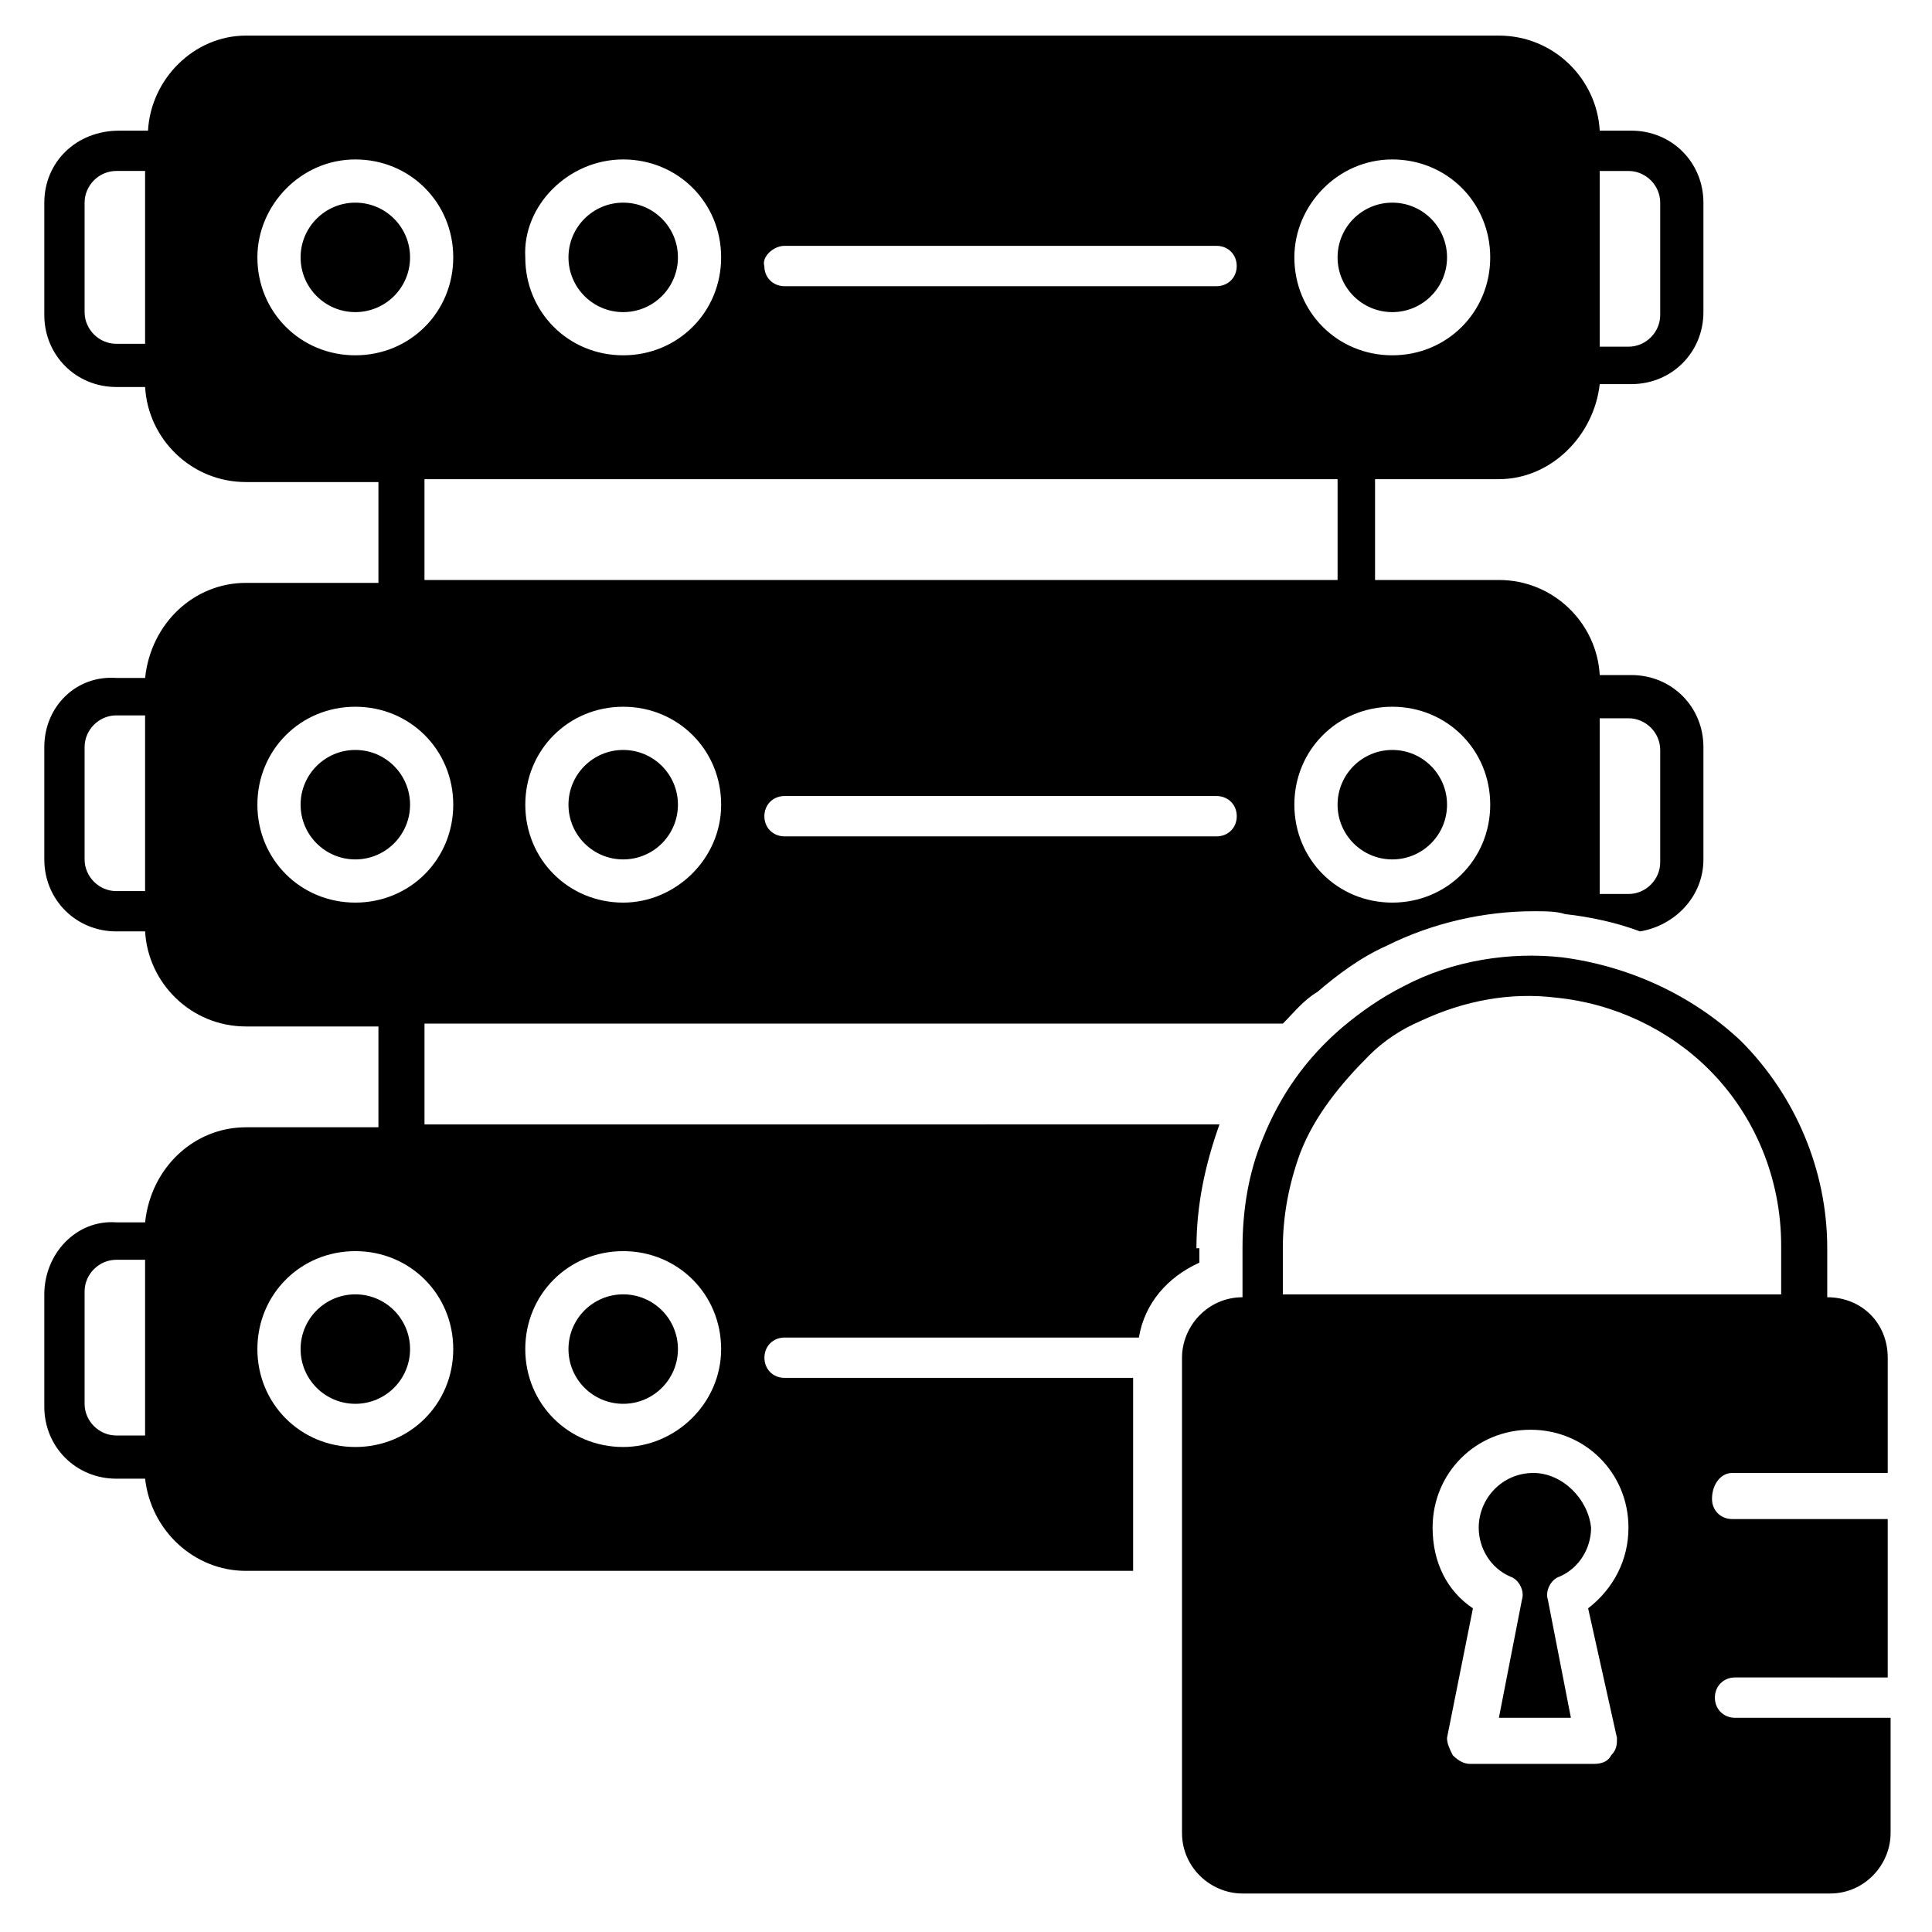 <?xml version="1.0" encoding="UTF-8"?>
<!-- Uploaded to: SVG Repo, www.svgrepo.com, Generator: SVG Repo Mixer Tools -->
<svg fill="#000000" width="800px" height="800px" version="1.1" viewBox="144 144 512 512" xmlns="http://www.w3.org/2000/svg">
 <g>
  <path d="m550.38 534.35c-8.398 0-14.504 6.871-14.504 14.504 0 5.344 3.055 10.688 8.398 12.977 2.289 0.762 3.816 3.816 3.055 6.106l-6.106 31.297h19.082l-6.106-31.297c-0.762-2.289 0.762-5.344 3.055-6.106 5.344-2.289 8.398-7.633 8.398-12.977-0.77-7.633-7.641-14.504-15.273-14.504z"/>
  <path d="m603.05 534.35h41.219v-30.535c0-9.16-6.871-16.031-16.031-16.031v-12.977c0-20.609-8.398-40.457-22.902-54.961-12.973-12.211-29.766-19.844-47.324-22.137-13.742-1.527-29.008 0.762-41.984 7.633-6.106 3.055-11.449 6.871-16.031 10.688-9.922 8.398-16.793 18.32-21.375 29.77-3.816 9.16-5.344 19.082-5.344 29.008v12.977c-9.16 0-16.031 7.633-16.031 16.031v125.95c0 9.16 7.633 16.031 16.031 16.031h155.72c9.16 0 16.031-7.633 16.031-16.031v-30.535h-41.223c-3.055 0-5.344-2.289-5.344-5.344 0-3.055 2.289-5.344 5.344-5.344l40.461 0.004v-41.984h-41.223c-3.055 0-5.344-2.289-5.344-5.344 0.004-3.816 2.293-6.871 5.348-6.871zm-30.535 70.227c0 1.527 0 3.055-1.527 4.582-0.762 1.527-2.289 2.289-4.582 2.289h-32.824c-1.527 0-3.055-0.762-4.582-2.289-0.762-1.527-1.527-3.055-1.527-4.582l6.871-34.352c-6.871-4.582-10.688-12.215-10.688-21.375 0-14.504 11.449-25.953 25.953-25.953s25.953 11.449 25.953 25.953c0 8.398-3.816 16.031-10.688 21.375zm-88.551-116.79v-12.977c0-8.398 1.527-16.793 4.582-25.191 3.816-9.922 10.688-18.32 18.32-25.953 3.816-3.816 8.398-6.871 13.742-9.16 11.449-5.344 23.664-7.633 35.879-6.106 15.266 1.527 29.77 8.398 40.457 19.082 12.215 12.215 19.082 29.008 19.082 46.562v12.977h-132.06z"/>
  <path d="m527.48 212.21c0 8.012-6.492 14.504-14.504 14.504-8.008 0-14.504-6.492-14.504-14.504 0-8.012 6.496-14.504 14.504-14.504 8.012 0 14.504 6.492 14.504 14.504"/>
  <path d="m323.66 212.21c0 8.012-6.492 14.504-14.504 14.504-8.012 0-14.504-6.492-14.504-14.504 0-8.012 6.492-14.504 14.504-14.504 8.012 0 14.504 6.492 14.504 14.504"/>
  <path d="m252.67 212.21c0 8.012-6.492 14.504-14.504 14.504-8.008 0-14.504-6.492-14.504-14.504 0-8.012 6.496-14.504 14.504-14.504 8.012 0 14.504 6.492 14.504 14.504"/>
  <path d="m461.07 474.8c0-11.449 2.289-22.137 6.106-32.824l-210.68 0.004v-26.719h227.48c3.055-3.055 5.344-6.106 9.16-8.398 5.344-4.582 11.449-9.16 18.32-12.215 12.215-6.106 25.953-9.16 38.93-9.16 3.055 0 6.106 0 8.398 0.762 6.871 0.762 13.742 2.289 19.848 4.582 9.16-1.527 16.793-9.16 16.793-19.082v-29.77c0-10.688-8.398-19.082-19.082-19.082l-8.398-0.004c-0.762-13.742-12.215-25.191-26.719-25.191h-32.824v-26.719h32.824c13.742 0 25.191-11.449 26.719-25.191h8.398c10.688 0 19.082-8.398 19.082-19.082v-29.004c0-10.688-8.398-19.082-19.082-19.082h-8.398c-0.762-13.742-12.215-25.191-26.719-25.191h-332.05c-13.738 0-25.188 11.449-25.953 25.191h-7.633c-11.449 0-19.848 8.395-19.848 19.082v29.77c0 10.688 8.398 19.082 19.082 19.082h7.633c0.762 13.742 12.215 25.191 26.719 25.191h35.113v26.719h-35.113c-13.742 0-25.191 10.688-26.719 25.191h-7.633c-10.684-0.766-19.082 7.633-19.082 18.32v29.77c0 10.688 8.398 19.082 19.082 19.082h7.633c0.762 13.742 12.215 25.191 26.719 25.191h35.113v26.719h-35.113c-13.742 0-25.191 10.688-26.719 25.191h-7.633c-10.684-0.766-19.082 8.395-19.082 19.082v29.77c0 10.688 8.398 19.082 19.082 19.082h7.633c1.531 13.742 12.98 24.43 26.719 24.43h235.11v-51.145h-92.363c-3.055 0-5.344-2.289-5.344-5.344s2.289-5.344 5.344-5.344h93.891c1.527-9.16 7.633-16.031 16.031-19.848v-3.816zm106.87-140.45h7.633c4.582 0 8.398 3.816 8.398 8.398v29.77c0 4.582-3.816 8.398-8.398 8.398h-7.633zm0-145.04h7.633c4.582 0 8.398 3.816 8.398 8.398v29.77c0 4.582-3.816 8.398-8.398 8.398h-7.633zm-385.49 45.801h-7.633c-4.582 0-8.398-3.816-8.398-8.398v-29.008c0-4.582 3.816-8.398 8.398-8.398h7.633zm0 145.04h-7.633c-4.582 0-8.398-3.816-8.398-8.398v-29.77c0-4.582 3.816-8.398 8.398-8.398h7.633zm0 144.27h-7.633c-4.582 0-8.398-3.816-8.398-8.398v-29.77c0-4.582 3.816-8.398 8.398-8.398h7.633zm126.71-141.22c-14.504 0-25.953-11.449-25.953-25.953s11.449-25.953 25.953-25.953 25.953 11.449 25.953 25.953-12.215 25.953-25.953 25.953zm157.25-17.555h-114.5c-3.055 0-5.344-2.289-5.344-5.344 0-3.055 2.289-5.344 5.344-5.344h114.5c3.055 0 5.344 2.289 5.344 5.344 0 3.055-2.289 5.344-5.344 5.344zm-209.92-67.938v-26.719h241.98v26.719zm256.48 33.586c14.504 0 25.953 11.449 25.953 25.953s-11.449 25.953-25.953 25.953-25.953-11.449-25.953-25.953 11.449-25.953 25.953-25.953zm0-145.04c14.504 0 25.953 11.449 25.953 25.953s-11.449 25.953-25.953 25.953-25.953-11.449-25.953-25.953c0-13.738 11.449-25.953 25.953-25.953zm-161.07 22.898h114.5c3.055 0 5.344 2.289 5.344 5.344 0 3.055-2.289 5.344-5.344 5.344h-114.5c-3.055 0-5.344-2.289-5.344-5.344-0.762-2.289 2.293-5.344 5.344-5.344zm-42.746-22.898c14.504 0 25.953 11.449 25.953 25.953s-11.449 25.953-25.953 25.953-25.953-11.449-25.953-25.953c-0.766-13.738 11.449-25.953 25.953-25.953zm-70.992 51.906c-14.504 0-25.953-11.449-25.953-25.953 0-13.738 11.449-25.953 25.953-25.953 14.504 0 25.953 11.449 25.953 25.953s-11.449 25.953-25.953 25.953zm0 145.04c-14.504 0-25.953-11.449-25.953-25.953s11.449-25.953 25.953-25.953c14.504 0 25.953 11.449 25.953 25.953s-11.449 25.953-25.953 25.953zm0 144.27c-14.504 0-25.953-11.449-25.953-25.953 0-14.504 11.449-25.953 25.953-25.953 14.504 0 25.953 11.449 25.953 25.953 0 14.504-11.449 25.953-25.953 25.953zm70.992 0c-14.504 0-25.953-11.449-25.953-25.953 0-14.504 11.449-25.953 25.953-25.953s25.953 11.449 25.953 25.953c0 14.504-12.215 25.953-25.953 25.953z"/>
  <path d="m527.48 357.25c0 8.012-6.492 14.504-14.504 14.504-8.008 0-14.504-6.492-14.504-14.504 0-8.008 6.496-14.504 14.504-14.504 8.012 0 14.504 6.496 14.504 14.504"/>
  <path d="m323.66 357.25c0 8.012-6.492 14.504-14.504 14.504-8.012 0-14.504-6.492-14.504-14.504 0-8.008 6.492-14.504 14.504-14.504 8.012 0 14.504 6.496 14.504 14.504"/>
  <path d="m252.67 357.25c0 8.012-6.492 14.504-14.504 14.504-8.008 0-14.504-6.492-14.504-14.504 0-8.008 6.496-14.504 14.504-14.504 8.012 0 14.504 6.496 14.504 14.504"/>
  <path d="m323.66 501.52c0 8.012-6.492 14.504-14.504 14.504-8.012 0-14.504-6.492-14.504-14.504 0-8.012 6.492-14.504 14.504-14.504 8.012 0 14.504 6.492 14.504 14.504"/>
  <path d="m252.67 501.52c0 8.012-6.492 14.504-14.504 14.504-8.008 0-14.504-6.492-14.504-14.504 0-8.012 6.496-14.504 14.504-14.504 8.012 0 14.504 6.492 14.504 14.504"/>
 </g>
</svg>